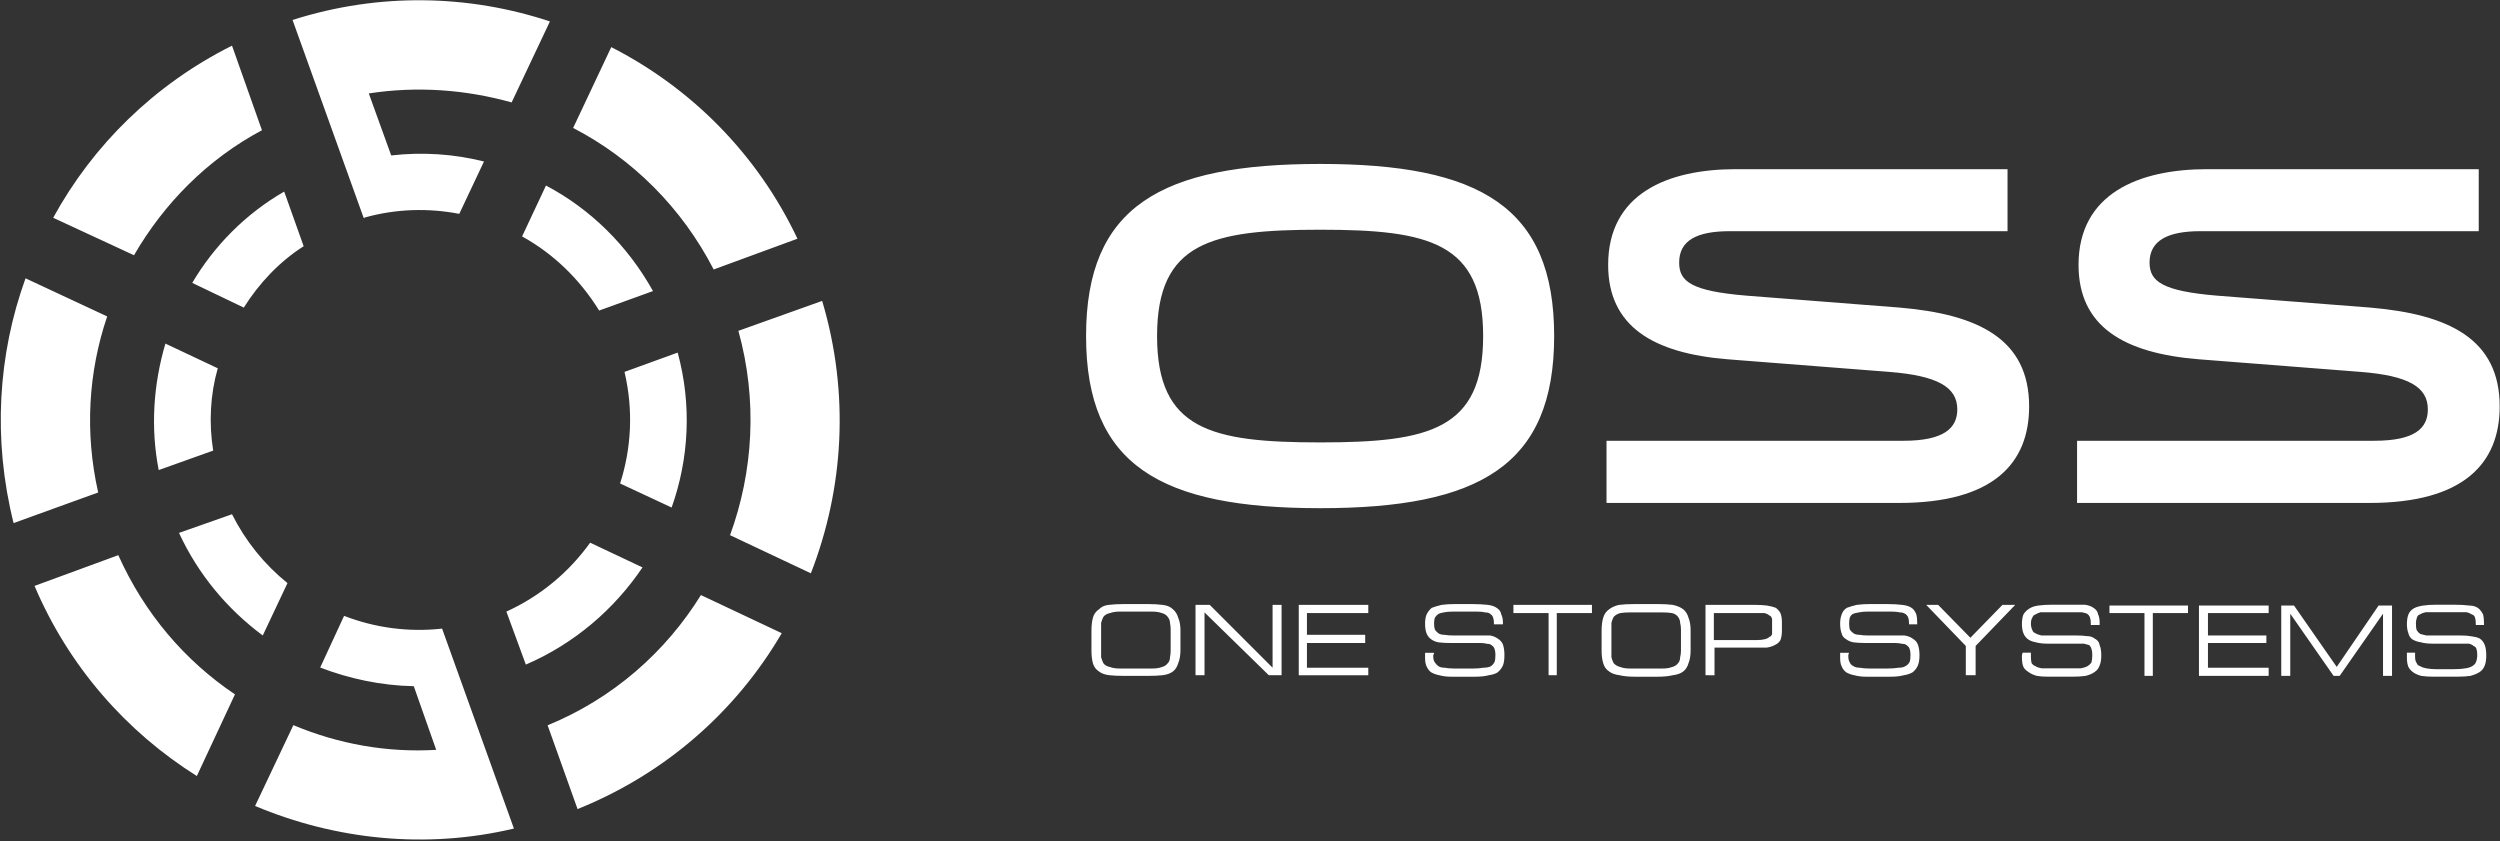 <svg version="1.2" xmlns="http://www.w3.org/2000/svg" viewBox="0 0 1528 514" width="1528" height="514">
	<rect x="0" y="0" width="1528" height="514" fill="#333333" stroke="none"/>
	<title>OSS_2023_Product_Catalog-1-pdf-svg</title>
	<style>
		.s0 { fill: #ffffff } 
	</style>
	<path id="Path 4" fill-rule="evenodd" class="s0" d="m678.1 412.7q-4.2-0.5-6.4-2.3-2.8-1.8-3.7-5-0.9-3.2-0.9-7.8v-11.9q0-5 0.9-8.2 0.9-3.2 3.7-5.1 2.2-2.3 5.9-2.7 4.1-0.5 9.6-0.5h14.2q5.5 0 9.1 0.5 4.1 0.4 6.4 2.7 2.3 1.9 3.2 5.1 1.4 3.2 1.4 7.7v11.9q0 5.1-1.4 8.3-0.9 3.2-3.2 5-2.3 1.8-6.4 2.3-3.6 0.4-9.1 0.4h-14.2q-5.5 0-9.1-0.4zm6.4-38.9q-3.7 0-6 0.9-2.7 0.5-4.1 2.3-0.9 1.8-1.4 3.7 0 2.2 0 5c0 1.8 0 14.5 0 16q0.5 1.8 1.4 3.7 1.4 1.8 4.1 2.3 2.3 0.9 6 0.9h19.6q3.7 0 6-0.9 2.2-0.5 3.6-2.3 1.4-1.4 1.4-3.7 0.4-1.8 0.4-4.1v-12.8q0-2.3-0.4-4.1 0-1.9-1.4-3.7-1.4-1.8-3.6-2.3-2.3-0.9-6-0.9zm46.2 38.9v-43h8.7l38.4 38.4v-38.4h5.5v43h-7.8l-39.3-38.4v38.4zm63.1-43h42.5v5h-37.5v13.3h35.6v5h-35.6v15.1h37.5v4.6h-42.5zm82.7 29.3q0 0.9-0.5 1.3 0 0.5 0 1 0 2.2 1 3.6 0.9 1.4 2.2 2.3 1.4 0.9 3.7 0.9 2.7 0.5 5.9 0.5h11.5q3.6 0 6.4-0.5 2.7 0 4.5-0.9 1.4-0.9 2.3-2.7 0.5-1.4 0.5-4.2 0-2.2-0.5-3.6-0.4-1.4-1.8-2.3-0.9-0.9-2.7-0.9-1.9-0.5-4.2-0.5h-18.2q-4.2 0-7.4-0.4-2.7-0.5-4.5-1.9-1.9-1.3-2.8-3.6-0.9-2.3-0.9-6 0-3.2 0.9-5.5 1.4-2.7 3.2-4.1 2.3-0.9 6-1.8 3.6-0.5 8.2-0.5h10.1q5.9 0 10 0.5 3.7 0.4 6 2.3 1.8 1.3 2.2 3.6 1 1.9 1 5.1v0.9h-5.5v-0.5q0-2.3-0.5-3.6-0.4-1.4-1.8-2.3-0.9-0.9-3.2-0.9-1.8-0.5-5-0.5h-14.7q-3.2 0-5.5 0.5-2.2 0.4-3.2 0.9-1.3 0.9-2.2 2.3-0.5 1.3-0.5 3.6 0 2.3 0.5 3.7 0.9 1.4 2.2 2.3 1.4 0.9 3.7 0.9 2.3 0.4 5.5 0.4c2.7 0 20.3 0 22.4 0q2.7 0.5 4.6 1.9 2.2 1.3 3.2 3.6 0.9 2.8 0.9 6.4 0 4.2-0.9 6.4-1 2.3-3.2 4.2-1.9 1.3-5.5 1.8-3.2 0.9-8.3 0.9h-14.6q-4.1 0-7.3-0.9-2.7-0.5-5-1.8-1.9-1.4-2.8-3.7-0.9-1.8-0.9-5 0-0.9 0-1.4 0-0.9 0-1.8zm70 13.7v-38h-21.5v-5h48v5h-21.5v38zm43.4 0q-4.1-0.5-6.4-2.3-2.7-1.8-3.6-5-1-3.2-1-7.8v-11.9q0-5 1-8.2 0.9-3.2 3.6-5.1 2.3-1.8 6-2.7 4.1-0.5 9.6-0.5h14.1q5.5 0 9.2 0.5 4.1 0.9 6.4 2.7 2.3 1.9 3.2 5.1 1.3 3.2 1.3 7.7v12.4q0 4.6-1.3 7.8-0.9 3.2-3.2 5-2.3 1.8-6.4 2.3-3.7 0.9-9.2 0.9h-14.1q-5.5 0-9.2-0.9zm6.4-38.4q-3.6 0-5.9 0.4-2.3 0.5-4.1 2.3-1 1.8-1.4 3.7 0 2.3 0 5c0 1.8 0 14.5 0 16q0.4 1.8 1.4 3.7 1.8 1.8 4.1 2.3 2.3 0.9 5.9 0.9h19.7q3.6 0 5.9-0.9 2.3-0.5 3.7-2.3 1.3-1.4 1.3-3.7 0.5-1.8 0.5-4.1v-12.8q0-2.3-0.5-4.1 0-1.9-1.3-3.7-1.4-1.8-3.7-2.3-2.3-0.4-5.9-0.4zm46.1 38.4v-43h30.2q4.1 0 7.3 0.4 3.2 0.5 5.5 1.4 1.8 1.4 2.8 3.2 0.9 2.3 0.9 5.5v5.5q0 3.2-0.9 5.5-1 1.8-2.8 2.7-2.3 1.4-5.5 1.9c-2.1 0-29.2 0-32 0v16.9zm31.6-21.5q2.7 0 4.5-0.5 1.9-0.4 2.8-1.3 1.4-0.5 1.8-1.9 0-1.3 0-3.6c0-1.3 0-4.6 0-5.5q-0.4-1.9-1.8-2.3-0.9-0.9-2.8-1.4c-1.2 0-29.2 0-31 0v16.5zm56.2 7.8q-0.5 0.9-0.5 1.3 0 0.5 0 1 0 2.2 0.9 3.6 0.5 1.4 2.3 2.3 1.4 0.9 3.7 0.9 2.7 0.5 5.9 0.5h11q4.1 0 6.9-0.5 2.7 0 4.1-0.9 1.8-0.9 2.7-2.7 0.5-1.4 0.5-4.2 0-2.2-0.5-3.6-0.4-1.4-1.8-2.3-0.9-0.9-2.8-0.9-1.8-0.5-4.5-0.5h-17.9q-4.1 0-7.3-0.4-2.7-0.5-4.5-1.9-2.3-1.3-2.8-3.6-0.9-2.3-0.9-6 0-3.2 0.9-5.5 0.9-2.7 3.2-4.1 2.3-0.9 6-1.8 3.6-0.5 8.2-0.5h10q6 0 9.6 0.5 4.2 0.4 6.4 2.3 1.4 1.3 2.3 3.6 0.5 1.9 0.5 5.1v0.9h-5v-0.5q0-2.3-0.5-3.6-0.5-1.4-1.8-2.3-1.4-0.9-3.2-0.9-2.3-0.5-5.1-0.5h-14.6q-3.2 0-5.5 0.5-2.3 0.4-3.6 0.9-1.4 0.9-1.9 2.3-0.4 1.3-0.4 3.6 0 2.3 0.4 3.7 1 1.4 2.3 2.3 1.4 0.9 3.7 0.9 2.3 0.4 5 0.4c2.8 0 20.6 0 22.4 0q3.2 0.5 5 1.9 2.3 1.3 3.2 3.6 1 2.8 1 6.4 0 4.2-1 6.4-0.9 2.3-3.2 4.2-2.2 1.3-5.4 1.8-3.2 0.9-8.3 0.9h-14.6q-4.1 0-7.3-0.9-2.8-0.5-5-1.8-1.9-1.4-2.8-3.7-0.9-1.8-0.9-5 0-0.9 0-1.4 0-0.9 0-1.8zm71.3-4.2l-24.2-25.1h7.3l19.7 20.1 19.6-20.1h7.8l-24.2 25.1v17.9h-6zm39.8 4.1q0 0.9 0 1.4 0 0.9 0 1.4 0 1.8 0.4 3.6 1 1.4 2.3 1.8 1.4 1 4.1 1.4 2.3 0 5.5 0c2.5 0 16 0 17.9 0q2.7-0.4 4.5-1.4 1.4-0.9 2.3-2.2 0.5-1.9 0.5-4.6 0-2.3-0.5-3.7-0.4-1.4-1.4-2.3-1.3-0.4-3.2-0.9c-1.2 0-20.8 0-22.4 0q-4.1 0-7.3-0.9-2.7-0.5-4.5-1.8-1.9-1.4-2.8-3.7-0.9-2.3-0.9-5.5 0-3.6 0.9-5.9 1.4-2.3 3.7-3.7 2.3-1.4 5.5-1.8 3.6-0.5 8.6-0.5c4 0 17 0 19.7 0q3.7 0.5 5.9 2.3 1.9 1.4 2.3 3.7 0.9 1.8 0.9 5v1.4h-5.4v-0.9q0-2.3-0.5-3.7-0.5-1.4-1.8-2.3-0.9-0.4-3.2-0.9-1.9 0-5.1 0c-2.1 0-18.5 0-20.1 0q-1.8 0.5-3.2 1.4-1.3 0.4-1.8 1.8-0.9 1.4-0.9 3.7 0 2.3 0.9 4.1 0.5 1.4 1.8 1.8 1.4 0.9 3.7 1.4c1.5 0 18.9 0 21 0q4.1 0 6.9 0.4 2.7 0 4.5 1.4 2.8 1.4 3.2 4.1 1 2.3 1 6.4 0 3.7-1 6-0.9 2.7-3.2 4.1-1.8 1.4-5.4 2.3-3.2 0.5-8.3 0.5h-14.6q-4.1 0-6.9-0.5-3.2-0.9-5-2.3-2.3-1.4-3.2-3.2-0.9-2.3-0.9-5.5 0-0.4 0-1.4 0-0.9 0.5-1.8zm69.4 14.2v-38.4h-21.4v-4.6h48v4.6h-21.5v38.4zm33.3-43h42.6v4.6h-37.1v13.7h35.7v4.6h-35.7v15.1h37.1v5h-42.6zm50.3 43v-43h7.8l26.1 37.5 25.6-37.5h8.2v43h-5.5v-38l-26.5 38h-3.7l-26.5-38v38zm81.8-14.2q0 0.9 0 1.4 0 0.9 0 1.4 0 2.2 1 3.6 0.4 1.4 2.2 1.9 1.4 0.9 3.7 1.3 2.7 0.5 5.9 0.5h11q4.1 0 6.9-0.5 2.7-0.4 4.1-1.3 1.8-1 2.3-2.3 0.9-1.9 0.9-4.6 0-2.3-0.5-3.7-0.4-1.3-1.8-1.8-0.9-0.9-2.7-1.4c-1.3 0-20.6 0-22.4 0q-4.2 0-7.4-0.9-2.7-0.4-5-1.8-1.8-1.4-2.3-3.7-0.9-2.3-0.9-5.5 0-3.6 0.9-5.9 0.9-2.3 3.2-3.7 2.3-1.3 6-1.8 3.2-0.5 8.2-0.5h10.1q5.9 0 9.6 0.5 4.1 0 6.4 2.3 1.3 1.4 2.2 3.2 0.5 2.3 0.5 5v1.4h-5v-0.9q0-2.3-0.5-3.7-0.4-1.4-1.8-1.8-1.4-0.9-3.2-1.4-2.3 0-5 0c-2.2 0-18.6 0-20.2 0q-2.2 0.5-3.6 1.4-1.4 0.4-1.8 2.3-0.5 1.3-0.5 3.2 0 2.7 0.5 4.1 0.9 1.4 2.2 2.3 1.4 0.4 3.7 0.9c1.5 0 18.7 0 20.6 0q4.1 0 6.8 0.5 3.2 0.4 5.1 1.3 2.2 1.4 3.2 4.1 0.9 2.3 0.9 6.4 0 3.7-0.9 6-1 2.7-3.2 4.1-2.3 1.4-5.5 2.3-3.2 0.5-8.3 0.5h-14.6q-4.1 0-7.3-0.5-3.2-0.9-5-2.3-1.9-1.4-2.8-3.2-0.9-2.3-0.9-5.5 0-0.4 0-1.4 0-0.9 0-1.8zm-526.2-193.5c0 79.1-45.7 105.2-143 105.2-97.4 0-143.1-26.1-143.1-105.2 0-79.2 45.7-105.2 143.1-105.2 97.3 0 143 26 143 105.2zm-43.4 0c0-57.2-32.9-65-99.6-65-66.8 0-99.7 7.8-99.7 65 0 57.2 32.9 65 99.7 65 66.7 0 99.6-7.8 99.6-65zm256.9 64c24.7 0 32.9-7.7 32.9-19.2 0-13.7-12.3-20.6-41.6-22.9l-98.7-7.7c-45.7-3.7-73.1-20.2-73.1-57.7 0-43.4 36.1-58.5 78.1-58.5h166v37.9h-169.6c-20.1 0-31.1 5.5-31.1 19.2 0 11.5 7.3 17.4 41.1 20.2l93.7 7.3c48 4.1 79.1 19.2 79.1 60.4 0 34.8-21.9 59-79.5 59h-178.8v-38zm287.6 0c25.1 0 32.9-7.7 32.9-19.2 0-13.7-11.9-20.6-41.1-22.9l-98.8-7.7c-46.2-3.7-73.6-20.2-73.6-57.7 0-43.4 36.6-58.5 78.6-58.5h166v37.9h-170.1c-19.6 0-31.1 5.5-31.1 19.2 0 11.5 7.8 17.4 41.2 20.2l93.7 7.3c48 4.1 79.1 19.2 79.1 60.4 0 34.8-22 59-79.6 59h-178.7v-38zm-1040.5 40.8l-31.5-14.7c6.9-21.5 8.2-44.8 2.7-68.2l32.5-11.8c8.7 32 6.9 64.9-3.7 94.7zm-76.8-196.8c27 14.2 49.9 36.6 65.4 64.5l-32.9 11.9c-11.9-19.2-27.9-34.7-47.1-45.3zm-216.2 59.5c13.2-22.4 32.4-42.1 56.2-55.8l11.9 33.4c-15.1 9.6-27.4 22.9-36.6 37.5zm275.2 173.9c-17.3 25.6-41.6 46.6-71.3 59.4l-11.9-32.4c21.1-9.6 38.4-24.3 51.2-42.1zm-295.7-59.5c-5.1-26.1-3.2-52.6 4.1-77.3l32 15.1c-4.6 16-5.5 33.4-2.8 50.3zm63.6 101.1c-21.5-16-39.3-37-51.2-62.7l32.4-11.4c8.3 16.5 19.7 30.6 33.9 42.1zm213-359.6c48.4 24.7 89.1 64.9 113.8 117.1l-51.2 18.8c-19.6-38-49.8-67.8-85.9-86.5zm-341.1 104.3c24.3-44.4 61.8-81.4 109.3-105.2l18.3 51.7c-33.4 17.8-59.9 44.8-78.2 76.4zm463.1 217.3l-49.4-23.3c14.2-38.9 16.9-82.4 5.1-124.9l51.2-18.3c16.9 56.7 13.2 114.8-6.9 166.5zm-17.8 36.6c-27.5 47.1-70.4 85.6-124.8 107.5l-18.3-51.2c40.2-16.5 72.2-44.9 93.7-79.6zm-469.5-67.3c-12.8-51.2-9.6-102.9 7.3-149.6l49.9 23.3c-11.5 33.9-13.8 70.9-5.5 107.6zm112 154.6c-43-27-78.2-66.8-99.2-116.2l51.2-18.8c16 35.7 40.7 64.5 71.3 85.1zm105.1-417.2l13.7 37.9c19.2-2.2 38.4-0.9 56.7 3.7l-15.1 32c-18.7-3.6-38.4-3.2-58 2.3v0.5l-0.5-0.5-43.4-120.8c53-16.9 107.9-15.5 157.3 0.9l-23.4 49.5c-27.8-7.8-57.6-10.1-87.3-5.5zm88.7 449.3c-53.9 12.8-109.2 6.8-158.2-13.8l23.4-49.4c27.4 11.5 57.1 16.9 87.3 15.1l-13.7-38.9c-20.2-0.4-39.4-4.6-57.2-11.4l14.6-31.6c18.8 7.3 39.4 10.1 59.9 7.8z"/>
</svg>
